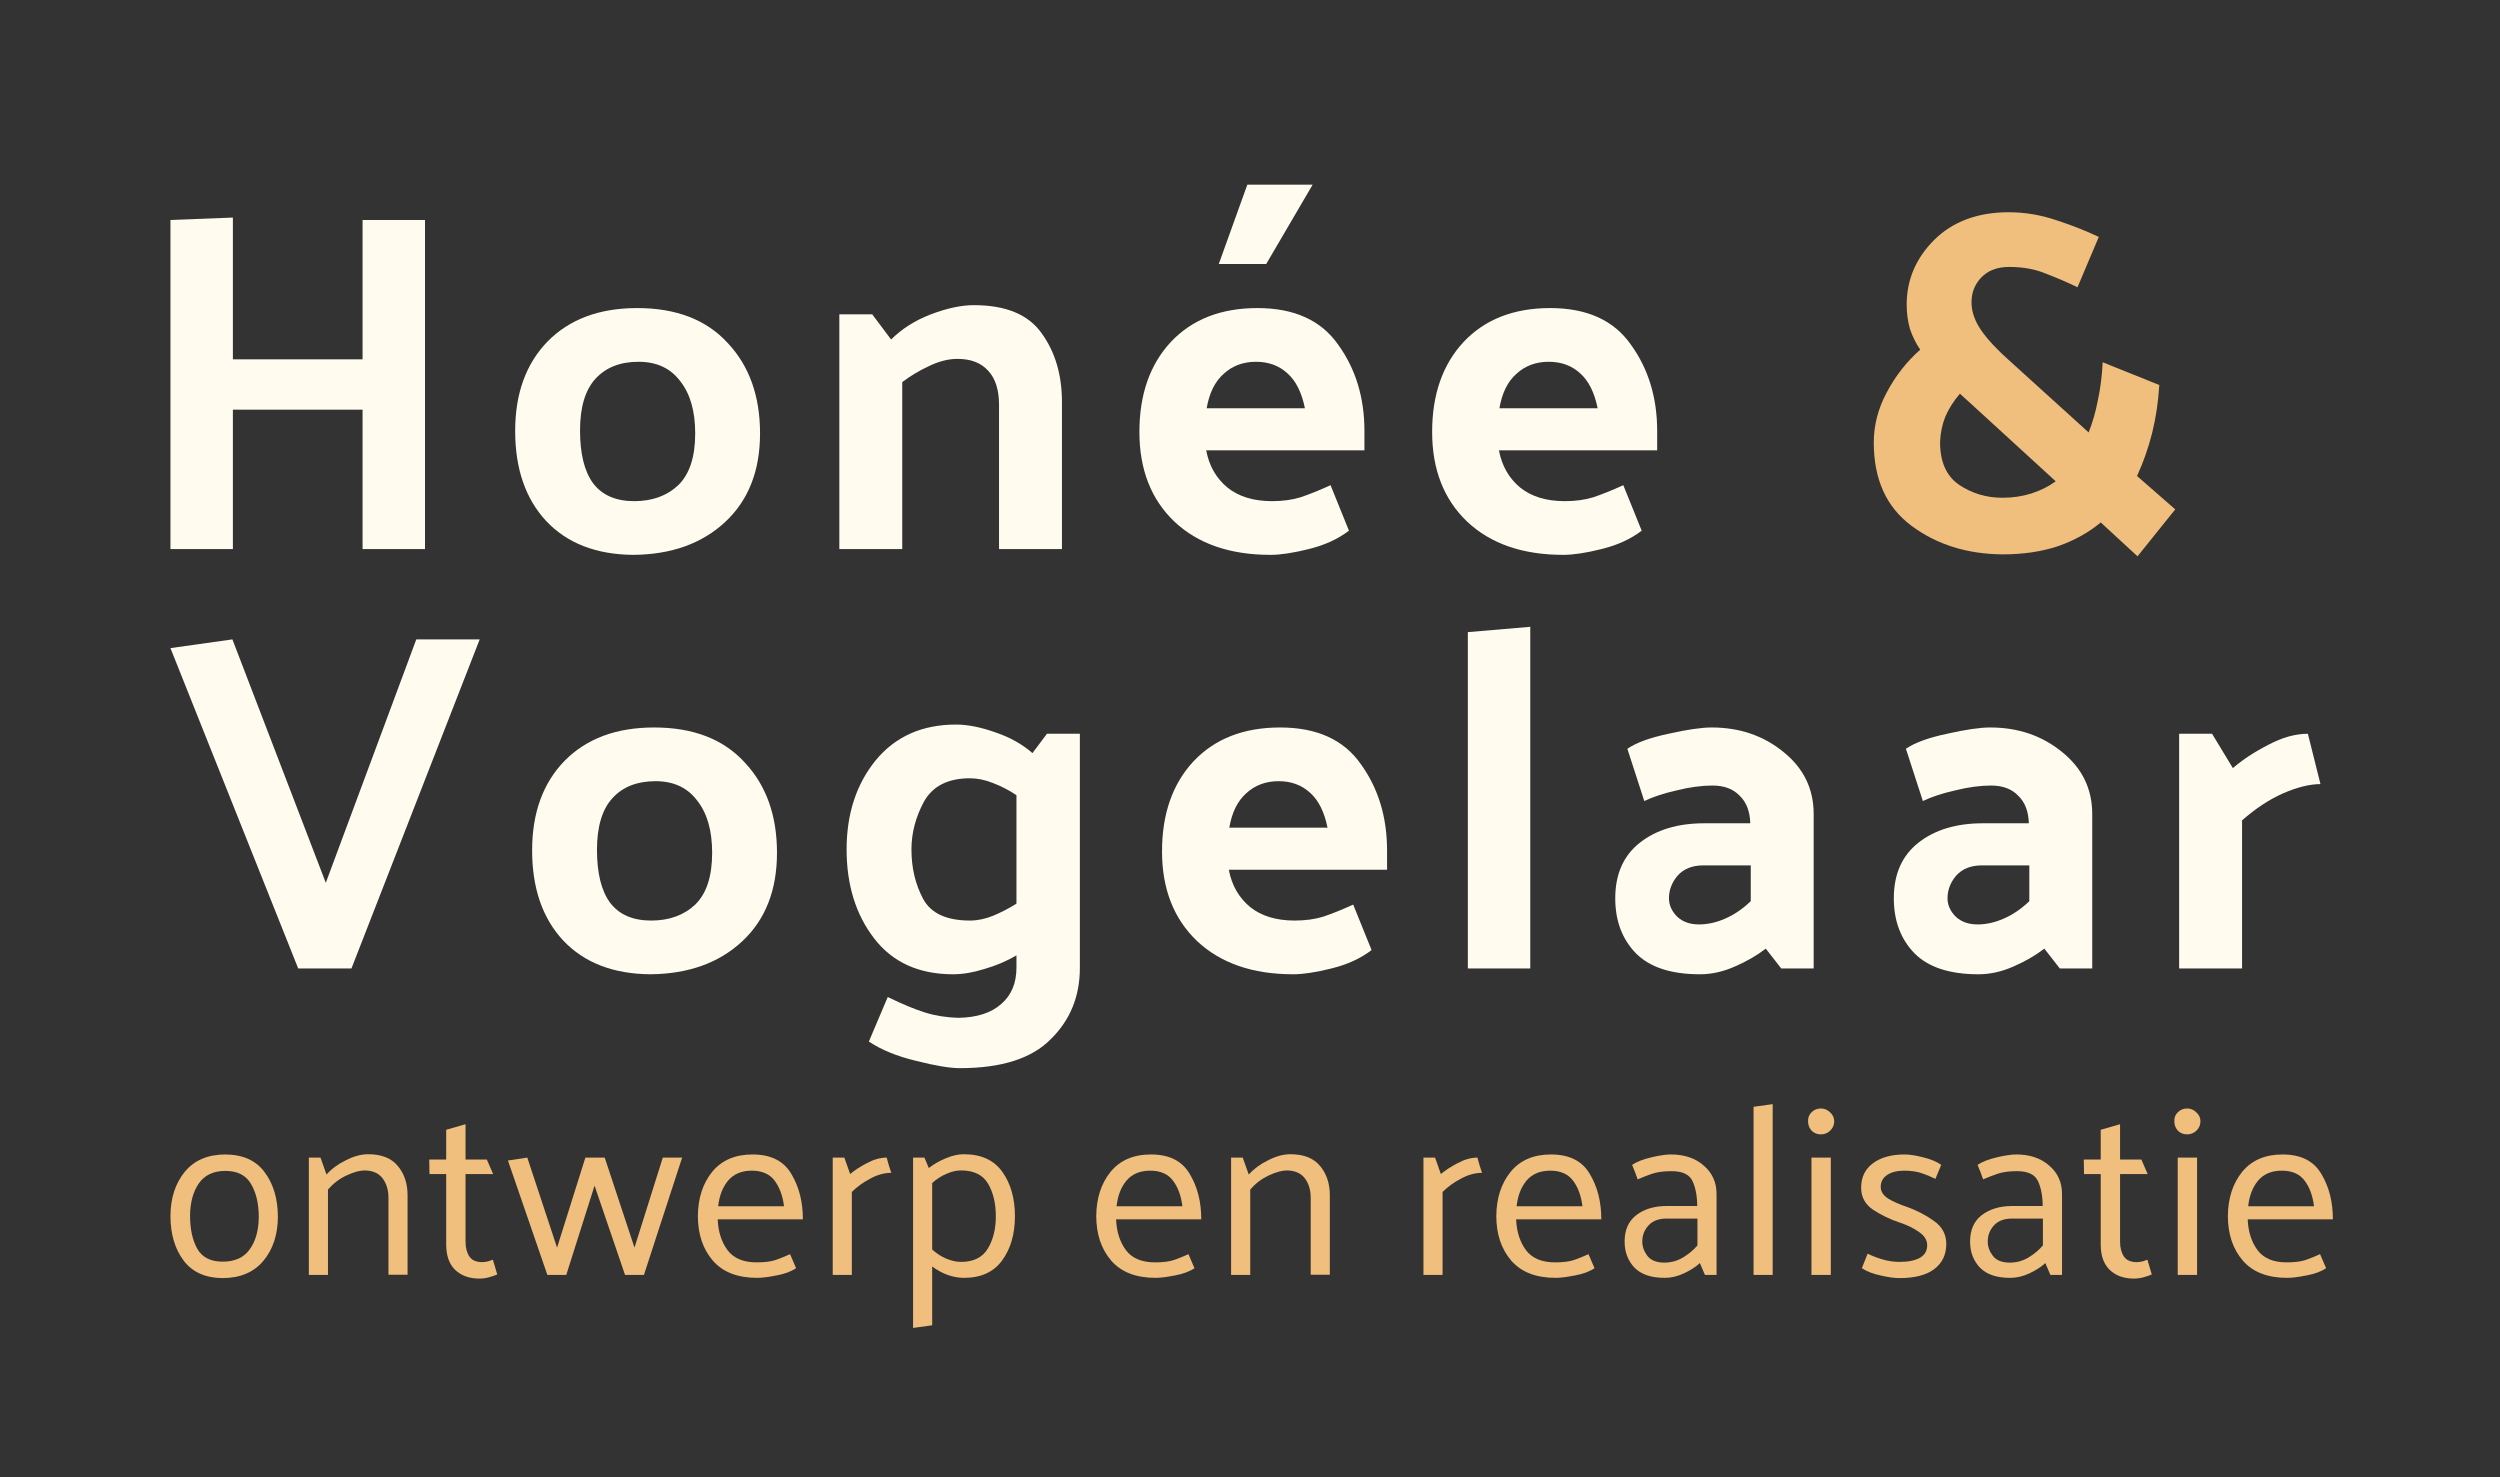 <svg width="176" height="104" viewBox="0 0 176 104" fill="none" xmlns="http://www.w3.org/2000/svg">
<rect x="0" y="0" width="176" height="104" fill="#333333" stroke="none"/>
<path d="M16.395 15.317V25.299H25.525V15.487H29.92V38.654H25.525V28.842H16.395V38.654H12V15.487L16.395 15.317Z" fill="#FFFBEE"/>
<path d="M44.581 39.062C41.969 39.04 39.925 38.245 38.449 36.678C36.995 35.111 36.268 32.998 36.268 30.341C36.268 27.706 37.029 25.605 38.551 24.038C40.095 22.471 42.196 21.688 44.854 21.688C47.602 21.688 49.725 22.505 51.224 24.14C52.746 25.753 53.507 27.877 53.507 30.511C53.507 33.146 52.689 35.224 51.054 36.746C49.419 38.268 47.261 39.04 44.581 39.062ZM48.942 30.511C48.942 28.944 48.59 27.718 47.886 26.832C47.204 25.923 46.228 25.469 44.956 25.469C43.661 25.469 42.651 25.867 41.924 26.662C41.197 27.456 40.834 28.672 40.834 30.307C40.834 31.942 41.14 33.18 41.753 34.02C42.389 34.861 43.355 35.281 44.649 35.281C45.921 35.281 46.955 34.906 47.749 34.157C48.544 33.384 48.942 32.169 48.942 30.511Z" fill="#FFFBEE"/>
<path d="M62.734 23.902C63.484 23.152 64.415 22.562 65.528 22.13C66.664 21.699 67.674 21.483 68.56 21.483C70.809 21.483 72.398 22.142 73.33 23.459C74.284 24.776 74.761 26.389 74.761 28.297V38.654H70.332V28.501C70.332 27.456 70.082 26.662 69.582 26.116C69.082 25.549 68.356 25.265 67.402 25.265C66.766 25.265 66.096 25.435 65.392 25.776C64.71 26.094 64.086 26.468 63.518 26.9V38.654H59.089V22.13H61.406L62.734 23.902Z" fill="#FFFBEE"/>
<path d="M87.812 13H92.411L89.14 18.587H85.802L87.812 13ZM89.447 39.062C86.585 39.062 84.325 38.279 82.667 36.712C81.032 35.145 80.214 33.044 80.214 30.409C80.214 27.774 80.952 25.662 82.429 24.072C83.928 22.482 85.96 21.688 88.527 21.688C91.116 21.688 93.013 22.551 94.216 24.277C95.443 25.98 96.056 28.002 96.056 30.341V31.704H84.916C85.12 32.794 85.62 33.668 86.415 34.327C87.21 34.963 88.254 35.281 89.549 35.281C90.299 35.281 90.969 35.19 91.559 35.008C92.172 34.804 92.876 34.52 93.671 34.157L94.966 37.359C94.194 37.95 93.251 38.381 92.138 38.654C91.048 38.926 90.151 39.062 89.447 39.062ZM91.866 28.74C91.639 27.627 91.23 26.809 90.639 26.287C90.049 25.742 89.311 25.469 88.425 25.469C87.516 25.469 86.755 25.753 86.142 26.321C85.529 26.866 85.132 27.672 84.95 28.74H91.866Z" fill="#FFFBEE"/>
<path d="M110.056 39.062C107.194 39.062 104.934 38.279 103.276 36.712C101.641 35.145 100.823 33.044 100.823 30.409C100.823 27.774 101.561 25.662 103.038 24.072C104.537 22.482 106.569 21.688 109.136 21.688C111.725 21.688 113.622 22.551 114.825 24.277C116.052 25.98 116.665 28.002 116.665 30.341V31.704H105.525C105.729 32.794 106.229 33.668 107.024 34.327C107.819 34.963 108.863 35.281 110.158 35.281C110.907 35.281 111.577 35.19 112.168 35.008C112.781 34.804 113.485 34.52 114.28 34.157L115.575 37.359C114.803 37.95 113.86 38.381 112.747 38.654C111.657 38.926 110.76 39.062 110.056 39.062ZM112.475 28.74C112.247 27.627 111.839 26.809 111.248 26.287C110.658 25.742 109.919 25.469 109.034 25.469C108.125 25.469 107.364 25.753 106.751 26.321C106.138 26.866 105.74 27.672 105.559 28.74H112.475Z" fill="#FFFBEE"/>
<path d="M146.256 20.223C145.552 19.882 144.814 19.564 144.042 19.269C143.293 18.951 142.429 18.792 141.453 18.792C140.612 18.792 139.954 19.041 139.477 19.541C139.023 20.018 138.795 20.597 138.795 21.279C138.795 21.937 139.023 22.596 139.477 23.255C139.931 23.913 140.635 24.663 141.589 25.503L147.04 30.443C147.313 29.762 147.528 29.012 147.687 28.195C147.869 27.354 147.983 26.457 148.028 25.503L152.014 27.104C151.946 28.285 151.776 29.421 151.503 30.511C151.231 31.579 150.878 32.578 150.447 33.509L153.138 35.86L150.481 39.165L147.892 36.78C147.051 37.484 146.052 38.04 144.894 38.449C143.735 38.835 142.429 39.028 140.976 39.028C138.477 39.006 136.343 38.336 134.571 37.018C132.799 35.701 131.914 33.748 131.914 31.159C131.914 29.932 132.22 28.751 132.833 27.615C133.447 26.457 134.23 25.458 135.184 24.617C134.889 24.186 134.65 23.709 134.469 23.186C134.31 22.641 134.23 22.062 134.23 21.449C134.23 19.7 134.878 18.178 136.172 16.884C137.489 15.589 139.238 14.942 141.419 14.942C142.532 14.942 143.633 15.124 144.723 15.487C145.836 15.85 146.847 16.248 147.756 16.679L146.256 20.223ZM136.581 31.125C136.581 32.51 137.024 33.509 137.91 34.123C138.818 34.736 139.84 35.042 140.976 35.042C141.703 35.042 142.384 34.94 143.02 34.736C143.656 34.531 144.224 34.248 144.723 33.884L138.693 28.365L137.978 27.718C137.546 28.217 137.206 28.751 136.956 29.319C136.729 29.887 136.604 30.489 136.581 31.125Z" fill="#F0BE7D"/>
<path d="M20.994 68.18L12 45.627L16.361 45.013L22.936 62.15L29.307 45.013H33.77L24.742 68.18H20.994Z" fill="#FFFBEE"/>
<path d="M45.775 68.589C43.163 68.566 41.118 67.771 39.642 66.204C38.189 64.637 37.462 62.525 37.462 59.867C37.462 57.233 38.223 55.132 39.744 53.565C41.289 51.997 43.39 51.214 46.047 51.214C48.795 51.214 50.919 52.031 52.418 53.667C53.94 55.279 54.7 57.403 54.7 60.038C54.7 62.672 53.883 64.75 52.248 66.272C50.612 67.794 48.455 68.566 45.775 68.589ZM50.135 60.038C50.135 58.47 49.783 57.244 49.079 56.358C48.398 55.45 47.421 54.995 46.149 54.995C44.855 54.995 43.844 55.393 43.117 56.188C42.39 56.983 42.027 58.198 42.027 59.833C42.027 61.468 42.334 62.706 42.947 63.547C43.583 64.387 44.548 64.807 45.843 64.807C47.115 64.807 48.148 64.432 48.943 63.683C49.738 62.911 50.135 61.696 50.135 60.038Z" fill="#FFFBEE"/>
<path d="M68.289 54.791C66.744 54.791 65.665 55.336 65.052 56.426C64.462 57.516 64.166 58.641 64.166 59.799C64.166 61.094 64.439 62.252 64.984 63.274C65.529 64.296 66.631 64.807 68.289 64.807C68.811 64.807 69.356 64.694 69.924 64.466C70.514 64.217 71.059 63.933 71.559 63.615V55.983C71.059 55.643 70.514 55.359 69.924 55.132C69.356 54.904 68.811 54.791 68.289 54.791ZM76.022 51.657V68.146C76.022 70.144 75.341 71.814 73.978 73.154C72.638 74.517 70.503 75.198 67.573 75.198C66.869 75.198 65.847 75.028 64.507 74.687C63.167 74.369 62.054 73.915 61.168 73.324L62.497 70.19C63.519 70.69 64.393 71.053 65.12 71.28C65.847 71.507 66.631 71.632 67.471 71.655C68.788 71.632 69.799 71.303 70.503 70.667C71.207 70.054 71.559 69.202 71.559 68.112V67.26C70.855 67.669 70.106 67.987 69.311 68.214C68.516 68.464 67.778 68.589 67.096 68.589C64.689 68.589 62.838 67.748 61.543 66.068C60.248 64.387 59.601 62.297 59.601 59.799C59.601 57.301 60.282 55.211 61.645 53.53C63.031 51.85 64.916 51.009 67.301 51.009C68.118 51.009 69.038 51.191 70.06 51.554C71.082 51.895 71.957 52.383 72.683 53.019L73.706 51.657H76.022Z" fill="#FFFBEE"/>
<path d="M91.04 68.589C88.178 68.589 85.918 67.805 84.26 66.238C82.625 64.671 81.807 62.57 81.807 59.935C81.807 57.301 82.545 55.188 84.021 53.599C85.52 52.009 87.553 51.214 90.12 51.214C92.709 51.214 94.605 52.077 95.809 53.803C97.036 55.506 97.649 57.528 97.649 59.867V61.23H86.508C86.713 62.32 87.213 63.194 88.007 63.853C88.802 64.489 89.847 64.807 91.142 64.807C91.891 64.807 92.561 64.716 93.152 64.535C93.765 64.33 94.469 64.046 95.264 63.683L96.559 66.885C95.787 67.476 94.844 67.907 93.731 68.18C92.641 68.453 91.744 68.589 91.04 68.589ZM93.458 58.266C93.231 57.153 92.823 56.335 92.232 55.813C91.641 55.268 90.903 54.995 90.017 54.995C89.109 54.995 88.348 55.279 87.735 55.847C87.122 56.392 86.724 57.199 86.543 58.266H93.458Z" fill="#FFFBEE"/>
<path d="M107.731 44.127V68.18H103.336V44.502L107.731 44.127Z" fill="#FFFBEE"/>
<path d="M117.495 63.24C117.495 63.717 117.689 64.148 118.075 64.535C118.461 64.898 118.972 65.08 119.608 65.08C120.221 65.08 120.834 64.943 121.447 64.671C122.083 64.398 122.685 63.989 123.253 63.444V60.923H119.914C119.142 60.923 118.54 61.162 118.109 61.639C117.7 62.116 117.495 62.649 117.495 63.24ZM119.676 68.589C117.654 68.589 116.155 68.1 115.179 67.124C114.202 66.124 113.714 64.83 113.714 63.24C113.714 61.536 114.293 60.231 115.451 59.322C116.61 58.414 118.12 57.959 119.982 57.959H123.219C123.196 57.119 122.946 56.472 122.47 56.017C122.015 55.54 121.379 55.302 120.562 55.302C119.789 55.302 118.949 55.416 118.041 55.643C117.132 55.847 116.371 56.097 115.758 56.392L114.566 52.713C115.202 52.281 116.167 51.929 117.461 51.657C118.779 51.361 119.789 51.214 120.494 51.214C122.47 51.214 124.162 51.793 125.57 52.951C126.978 54.087 127.682 55.54 127.682 57.312V68.18H125.399L124.309 66.783C123.696 67.26 122.969 67.68 122.129 68.044C121.311 68.407 120.494 68.589 119.676 68.589Z" fill="#FFFBEE"/>
<path d="M137.106 63.24C137.106 63.717 137.299 64.148 137.685 64.535C138.072 64.898 138.583 65.08 139.219 65.08C139.832 65.08 140.445 64.943 141.058 64.671C141.694 64.398 142.296 63.989 142.864 63.444V60.923H139.525C138.753 60.923 138.151 61.162 137.719 61.639C137.311 62.116 137.106 62.649 137.106 63.24ZM139.287 68.589C137.265 68.589 135.766 68.1 134.79 67.124C133.813 66.124 133.325 64.83 133.325 63.24C133.325 61.536 133.904 60.231 135.062 59.322C136.22 58.414 137.731 57.959 139.593 57.959H142.83C142.807 57.119 142.557 56.472 142.08 56.017C141.626 55.54 140.99 55.302 140.172 55.302C139.4 55.302 138.56 55.416 137.651 55.643C136.743 55.847 135.982 56.097 135.369 56.392L134.176 52.713C134.812 52.281 135.778 51.929 137.072 51.657C138.39 51.361 139.4 51.214 140.104 51.214C142.08 51.214 143.772 51.793 145.181 52.951C146.589 54.087 147.293 55.54 147.293 57.312V68.18H145.01L143.92 66.783C143.307 67.26 142.58 67.68 141.74 68.044C140.922 68.407 140.104 68.589 139.287 68.589Z" fill="#FFFBEE"/>
<path d="M162.475 51.657L163.36 55.2C162.611 55.2 161.736 55.416 160.737 55.847C159.76 56.279 158.795 56.914 157.841 57.755V68.18H153.412V51.657H155.729L157.194 54.075C157.875 53.485 158.704 52.94 159.681 52.44C160.658 51.918 161.589 51.657 162.475 51.657Z" fill="#FFFBEE"/>
<path d="M15.662 89.978C14.447 89.967 13.533 89.552 12.92 88.735C12.307 87.917 12 86.867 12 85.583C12.011 84.334 12.346 83.306 13.005 82.5C13.664 81.694 14.606 81.285 15.833 81.274C17.082 81.274 18.013 81.688 18.626 82.517C19.251 83.346 19.563 84.402 19.563 85.686C19.552 86.946 19.206 87.98 18.524 88.786C17.843 89.581 16.889 89.978 15.662 89.978ZM18.218 85.686C18.218 84.743 18.036 83.965 17.672 83.352C17.32 82.739 16.718 82.432 15.867 82.432C15.026 82.432 14.402 82.727 13.993 83.318C13.595 83.897 13.391 84.646 13.38 85.566C13.38 86.531 13.55 87.315 13.891 87.917C14.232 88.519 14.828 88.82 15.679 88.82C16.531 88.82 17.161 88.536 17.57 87.968C17.99 87.4 18.206 86.639 18.218 85.686Z" fill="#F0BE7D"/>
<path d="M22.987 82.688C23.339 82.29 23.793 81.955 24.349 81.682C24.906 81.398 25.428 81.257 25.916 81.257C26.859 81.257 27.558 81.535 28.012 82.091C28.466 82.636 28.693 83.323 28.693 84.152V89.74H27.347V84.34C27.347 83.783 27.211 83.323 26.939 82.96C26.666 82.597 26.246 82.409 25.678 82.398C25.326 82.398 24.895 82.517 24.383 82.756C23.884 82.994 23.452 83.323 23.089 83.744V89.757H21.743V81.495H22.561L22.987 82.688Z" fill="#F0BE7D"/>
<path d="M35.006 89.723C34.881 89.779 34.699 89.842 34.461 89.91C34.234 89.978 33.995 90.012 33.745 90.012C33.041 90.012 32.474 89.808 32.042 89.399C31.622 88.99 31.412 88.394 31.412 87.61V82.653H30.236L30.219 81.631H31.412V79.536L32.774 79.144V81.631H34.273L34.716 82.653H32.774V87.423C32.774 87.843 32.865 88.189 33.047 88.462C33.229 88.723 33.53 88.854 33.95 88.854C34.075 88.854 34.211 88.837 34.359 88.803C34.506 88.757 34.62 88.718 34.699 88.683L35.006 89.723Z" fill="#F0BE7D"/>
<path d="M44.003 89.757L41.857 83.471L39.864 89.757H38.535L35.759 81.7L37.121 81.495L39.217 87.832L41.21 81.495H42.572L44.668 87.832L46.661 81.495H48.023L45.332 89.757H44.003Z" fill="#F0BE7D"/>
<path d="M56.522 85.839H50.526C50.56 86.713 50.793 87.44 51.225 88.019C51.656 88.587 52.338 88.871 53.269 88.871C53.825 88.871 54.274 88.814 54.615 88.701C54.967 88.576 55.302 88.439 55.62 88.292L56.045 89.28C55.693 89.518 55.233 89.689 54.666 89.791C54.098 89.904 53.644 89.961 53.303 89.961C51.929 89.961 50.89 89.558 50.186 88.752C49.482 87.934 49.13 86.884 49.13 85.6C49.141 84.351 49.476 83.318 50.135 82.5C50.805 81.682 51.753 81.274 52.979 81.274C54.263 81.274 55.171 81.728 55.705 82.636C56.25 83.534 56.522 84.601 56.522 85.839ZM55.194 84.919C55.103 84.181 54.881 83.579 54.529 83.113C54.177 82.648 53.644 82.415 52.928 82.415C52.213 82.415 51.656 82.648 51.259 83.113C50.873 83.579 50.64 84.181 50.56 84.919H55.194Z" fill="#F0BE7D"/>
<path d="M58.623 89.757V81.495H59.441L59.85 82.653C60.156 82.392 60.548 82.137 61.025 81.887C61.513 81.626 61.979 81.495 62.422 81.495C62.467 81.677 62.518 81.859 62.575 82.04C62.632 82.21 62.689 82.386 62.745 82.568C62.257 82.568 61.763 82.704 61.263 82.977C60.764 83.238 60.332 83.55 59.969 83.914V89.757H58.623Z" fill="#F0BE7D"/>
<path d="M65.626 87.968C65.944 88.252 66.278 88.468 66.631 88.615C66.994 88.763 67.335 88.837 67.653 88.837C68.538 88.837 69.169 88.525 69.543 87.9C69.918 87.275 70.106 86.52 70.106 85.634C70.106 84.715 69.924 83.948 69.561 83.335C69.197 82.71 68.561 82.398 67.653 82.398C67.335 82.398 66.994 82.477 66.631 82.636C66.278 82.784 65.944 83 65.626 83.284V87.968ZM64.28 93.487V81.495H65.08L65.387 82.228C65.739 81.955 66.137 81.728 66.579 81.546C67.034 81.353 67.46 81.257 67.857 81.257C69.072 81.257 69.975 81.671 70.566 82.5C71.156 83.329 71.451 84.368 71.451 85.617C71.451 86.878 71.15 87.917 70.549 88.735C69.958 89.552 69.061 89.961 67.857 89.961C67.494 89.961 67.113 89.893 66.716 89.757C66.318 89.609 65.955 89.41 65.626 89.16V93.3L64.28 93.487Z" fill="#F0BE7D"/>
<path d="M84.569 85.839H78.573C78.607 86.713 78.84 87.44 79.272 88.019C79.703 88.587 80.384 88.871 81.316 88.871C81.872 88.871 82.321 88.814 82.661 88.701C83.013 88.576 83.348 88.439 83.666 88.292L84.092 89.28C83.74 89.518 83.28 89.689 82.712 89.791C82.145 89.904 81.69 89.961 81.35 89.961C79.976 89.961 78.936 89.558 78.232 88.752C77.528 87.934 77.176 86.884 77.176 85.6C77.188 84.351 77.523 83.318 78.181 82.5C78.851 81.682 79.8 81.274 81.026 81.274C82.309 81.274 83.218 81.728 83.751 82.636C84.297 83.534 84.569 84.601 84.569 85.839ZM83.24 84.919C83.15 84.181 82.928 83.579 82.576 83.113C82.224 82.648 81.69 82.415 80.975 82.415C80.26 82.415 79.703 82.648 79.306 83.113C78.919 83.579 78.687 84.181 78.607 84.919H83.24Z" fill="#F0BE7D"/>
<path d="M87.913 82.688C88.265 82.29 88.72 81.955 89.276 81.682C89.833 81.398 90.355 81.257 90.843 81.257C91.786 81.257 92.484 81.535 92.939 82.091C93.393 82.636 93.62 83.323 93.62 84.152V89.74H92.274V84.34C92.274 83.783 92.138 83.323 91.865 82.96C91.593 82.597 91.173 82.409 90.605 82.398C90.253 82.398 89.821 82.517 89.31 82.756C88.811 82.994 88.379 83.323 88.016 83.744V89.757H86.67V81.495H87.487L87.913 82.688Z" fill="#F0BE7D"/>
<path d="M100.211 89.757V81.495H101.028L101.437 82.653C101.744 82.392 102.136 82.137 102.613 81.887C103.101 81.626 103.567 81.495 104.009 81.495C104.055 81.677 104.106 81.859 104.163 82.04C104.22 82.21 104.276 82.386 104.333 82.568C103.845 82.568 103.351 82.704 102.851 82.977C102.351 83.238 101.92 83.55 101.557 83.914V89.757H100.211Z" fill="#F0BE7D"/>
<path d="M112.732 85.839H106.736C106.77 86.713 107.003 87.44 107.435 88.019C107.866 88.587 108.548 88.871 109.479 88.871C110.035 88.871 110.484 88.814 110.825 88.701C111.177 88.576 111.512 88.439 111.83 88.292L112.255 89.28C111.903 89.518 111.443 89.689 110.876 89.791C110.308 89.904 109.854 89.961 109.513 89.961C108.139 89.961 107.1 89.558 106.396 88.752C105.692 87.934 105.339 86.884 105.339 85.6C105.351 84.351 105.686 83.318 106.345 82.5C107.015 81.682 107.963 81.274 109.189 81.274C110.473 81.274 111.381 81.728 111.915 82.636C112.46 83.534 112.732 84.601 112.732 85.839ZM111.404 84.919C111.313 84.181 111.091 83.579 110.739 83.113C110.387 82.648 109.854 82.415 109.138 82.415C108.423 82.415 107.866 82.648 107.469 83.113C107.083 83.579 106.85 84.181 106.77 84.919H111.404Z" fill="#F0BE7D"/>
<path d="M115.617 87.406C115.617 87.758 115.736 88.093 115.974 88.411C116.224 88.729 116.622 88.888 117.167 88.888C117.644 88.888 118.081 88.769 118.478 88.53C118.876 88.292 119.217 88.008 119.5 87.678V85.788H117.32C116.764 85.788 116.338 85.952 116.043 86.282C115.759 86.6 115.617 86.974 115.617 87.406ZM114.901 82.006C115.219 81.79 115.668 81.614 116.247 81.478C116.826 81.342 117.286 81.274 117.627 81.274C118.581 81.274 119.353 81.535 119.943 82.057C120.545 82.568 120.846 83.238 120.846 84.067V89.757H120.029L119.671 88.922C119.387 89.183 119.018 89.422 118.564 89.638C118.109 89.853 117.655 89.961 117.201 89.961C116.247 89.961 115.537 89.723 115.072 89.246C114.606 88.757 114.373 88.144 114.373 87.406C114.373 86.588 114.646 85.969 115.191 85.549C115.747 85.118 116.468 84.902 117.354 84.902H119.483C119.483 84.221 119.376 83.641 119.16 83.164C118.944 82.688 118.45 82.449 117.678 82.449C117.121 82.449 116.661 82.511 116.298 82.636C115.935 82.761 115.6 82.892 115.293 83.028C115.236 82.858 115.174 82.688 115.106 82.517C115.037 82.347 114.969 82.176 114.901 82.006Z" fill="#F0BE7D"/>
<path d="M123.451 89.757V77.918L124.797 77.731V89.757H123.451Z" fill="#F0BE7D"/>
<path d="M128.191 79.86C127.93 79.86 127.714 79.775 127.543 79.604C127.373 79.422 127.288 79.201 127.288 78.94C127.277 78.69 127.356 78.48 127.526 78.31C127.708 78.128 127.93 78.037 128.191 78.037C128.441 78.037 128.656 78.128 128.838 78.31C129.031 78.48 129.128 78.69 129.128 78.94C129.128 79.201 129.031 79.422 128.838 79.604C128.656 79.775 128.441 79.86 128.191 79.86ZM127.526 89.757V81.495H128.889V89.757H127.526Z" fill="#F0BE7D"/>
<path d="M136.253 82.994C135.98 82.858 135.668 82.727 135.316 82.602C134.964 82.477 134.544 82.415 134.055 82.415C133.556 82.415 133.153 82.517 132.846 82.722C132.551 82.926 132.403 83.204 132.403 83.556C132.403 83.874 132.573 84.147 132.914 84.374C133.266 84.59 133.715 84.788 134.26 84.97C134.93 85.209 135.554 85.532 136.134 85.941C136.724 86.35 137.019 86.895 137.019 87.576C137.019 88.326 136.735 88.916 136.168 89.348C135.611 89.768 134.794 89.978 133.715 89.978C133.363 89.978 132.92 89.916 132.386 89.791C131.852 89.677 131.415 89.507 131.074 89.28L131.483 88.258C131.801 88.417 132.153 88.553 132.539 88.666C132.937 88.78 133.334 88.837 133.732 88.837C134.345 88.837 134.822 88.74 135.163 88.547C135.503 88.354 135.674 88.059 135.674 87.662C135.674 87.309 135.486 87.003 135.112 86.742C134.737 86.469 134.271 86.242 133.715 86.06C133.067 85.844 132.454 85.549 131.875 85.174C131.307 84.788 131.023 84.272 131.023 83.624C131.023 82.886 131.296 82.313 131.841 81.904C132.397 81.484 133.147 81.274 134.089 81.274C134.441 81.274 134.879 81.342 135.401 81.478C135.923 81.603 136.344 81.779 136.662 82.006L136.253 82.994Z" fill="#F0BE7D"/>
<path d="M139.937 87.406C139.937 87.758 140.056 88.093 140.295 88.411C140.545 88.729 140.942 88.888 141.487 88.888C141.964 88.888 142.401 88.769 142.799 88.53C143.196 88.292 143.537 88.008 143.821 87.678V85.788H141.641C141.084 85.788 140.658 85.952 140.363 86.282C140.079 86.6 139.937 86.974 139.937 87.406ZM139.222 82.006C139.54 81.79 139.988 81.614 140.567 81.478C141.147 81.342 141.607 81.274 141.947 81.274C142.901 81.274 143.673 81.535 144.264 82.057C144.866 82.568 145.167 83.238 145.167 84.067V89.757H144.349L143.991 88.922C143.707 89.183 143.338 89.422 142.884 89.638C142.43 89.853 141.976 89.961 141.521 89.961C140.567 89.961 139.858 89.723 139.392 89.246C138.926 88.757 138.694 88.144 138.694 87.406C138.694 86.588 138.966 85.969 139.511 85.549C140.068 85.118 140.789 84.902 141.675 84.902H143.804C143.804 84.221 143.696 83.641 143.48 83.164C143.265 82.688 142.771 82.449 141.998 82.449C141.442 82.449 140.982 82.511 140.619 82.636C140.255 82.761 139.92 82.892 139.613 83.028C139.557 82.858 139.494 82.688 139.426 82.517C139.358 82.347 139.29 82.176 139.222 82.006Z" fill="#F0BE7D"/>
<path d="M151.485 89.723C151.36 89.779 151.178 89.842 150.94 89.91C150.713 89.978 150.474 90.012 150.224 90.012C149.52 90.012 148.952 89.808 148.521 89.399C148.101 88.99 147.891 88.394 147.891 87.61V82.653H146.715L146.698 81.631H147.891V79.536L149.253 79.144V81.631H150.752L151.195 82.653H149.253V87.423C149.253 87.843 149.344 88.189 149.526 88.462C149.708 88.723 150.009 88.854 150.429 88.854C150.554 88.854 150.69 88.837 150.838 88.803C150.985 88.757 151.099 88.718 151.178 88.683L151.485 89.723Z" fill="#F0BE7D"/>
<path d="M153.975 79.86C153.714 79.86 153.498 79.775 153.328 79.604C153.158 79.422 153.072 79.201 153.072 78.94C153.061 78.69 153.14 78.48 153.311 78.31C153.493 78.128 153.714 78.037 153.975 78.037C154.225 78.037 154.441 78.128 154.622 78.31C154.816 78.48 154.912 78.69 154.912 78.94C154.912 79.201 154.816 79.422 154.622 79.604C154.441 79.775 154.225 79.86 153.975 79.86ZM153.311 89.757V81.495H154.674V89.757H153.311Z" fill="#F0BE7D"/>
<path d="M164.235 85.839H158.239C158.273 86.713 158.505 87.44 158.937 88.019C159.368 88.587 160.05 88.871 160.981 88.871C161.538 88.871 161.986 88.814 162.327 88.701C162.679 88.576 163.014 88.439 163.332 88.292L163.758 89.28C163.406 89.518 162.946 89.689 162.378 89.791C161.81 89.904 161.356 89.961 161.015 89.961C159.641 89.961 158.602 89.558 157.898 88.752C157.194 87.934 156.842 86.884 156.842 85.6C156.853 84.351 157.188 83.318 157.847 82.5C158.517 81.682 159.465 81.274 160.691 81.274C161.975 81.274 162.883 81.728 163.417 82.636C163.962 83.534 164.235 84.601 164.235 85.839ZM162.906 84.919C162.815 84.181 162.594 83.579 162.242 83.113C161.89 82.648 161.356 82.415 160.64 82.415C159.925 82.415 159.368 82.648 158.971 83.113C158.585 83.579 158.352 84.181 158.273 84.919H162.906Z" fill="#F0BE7D"/>
</svg>
